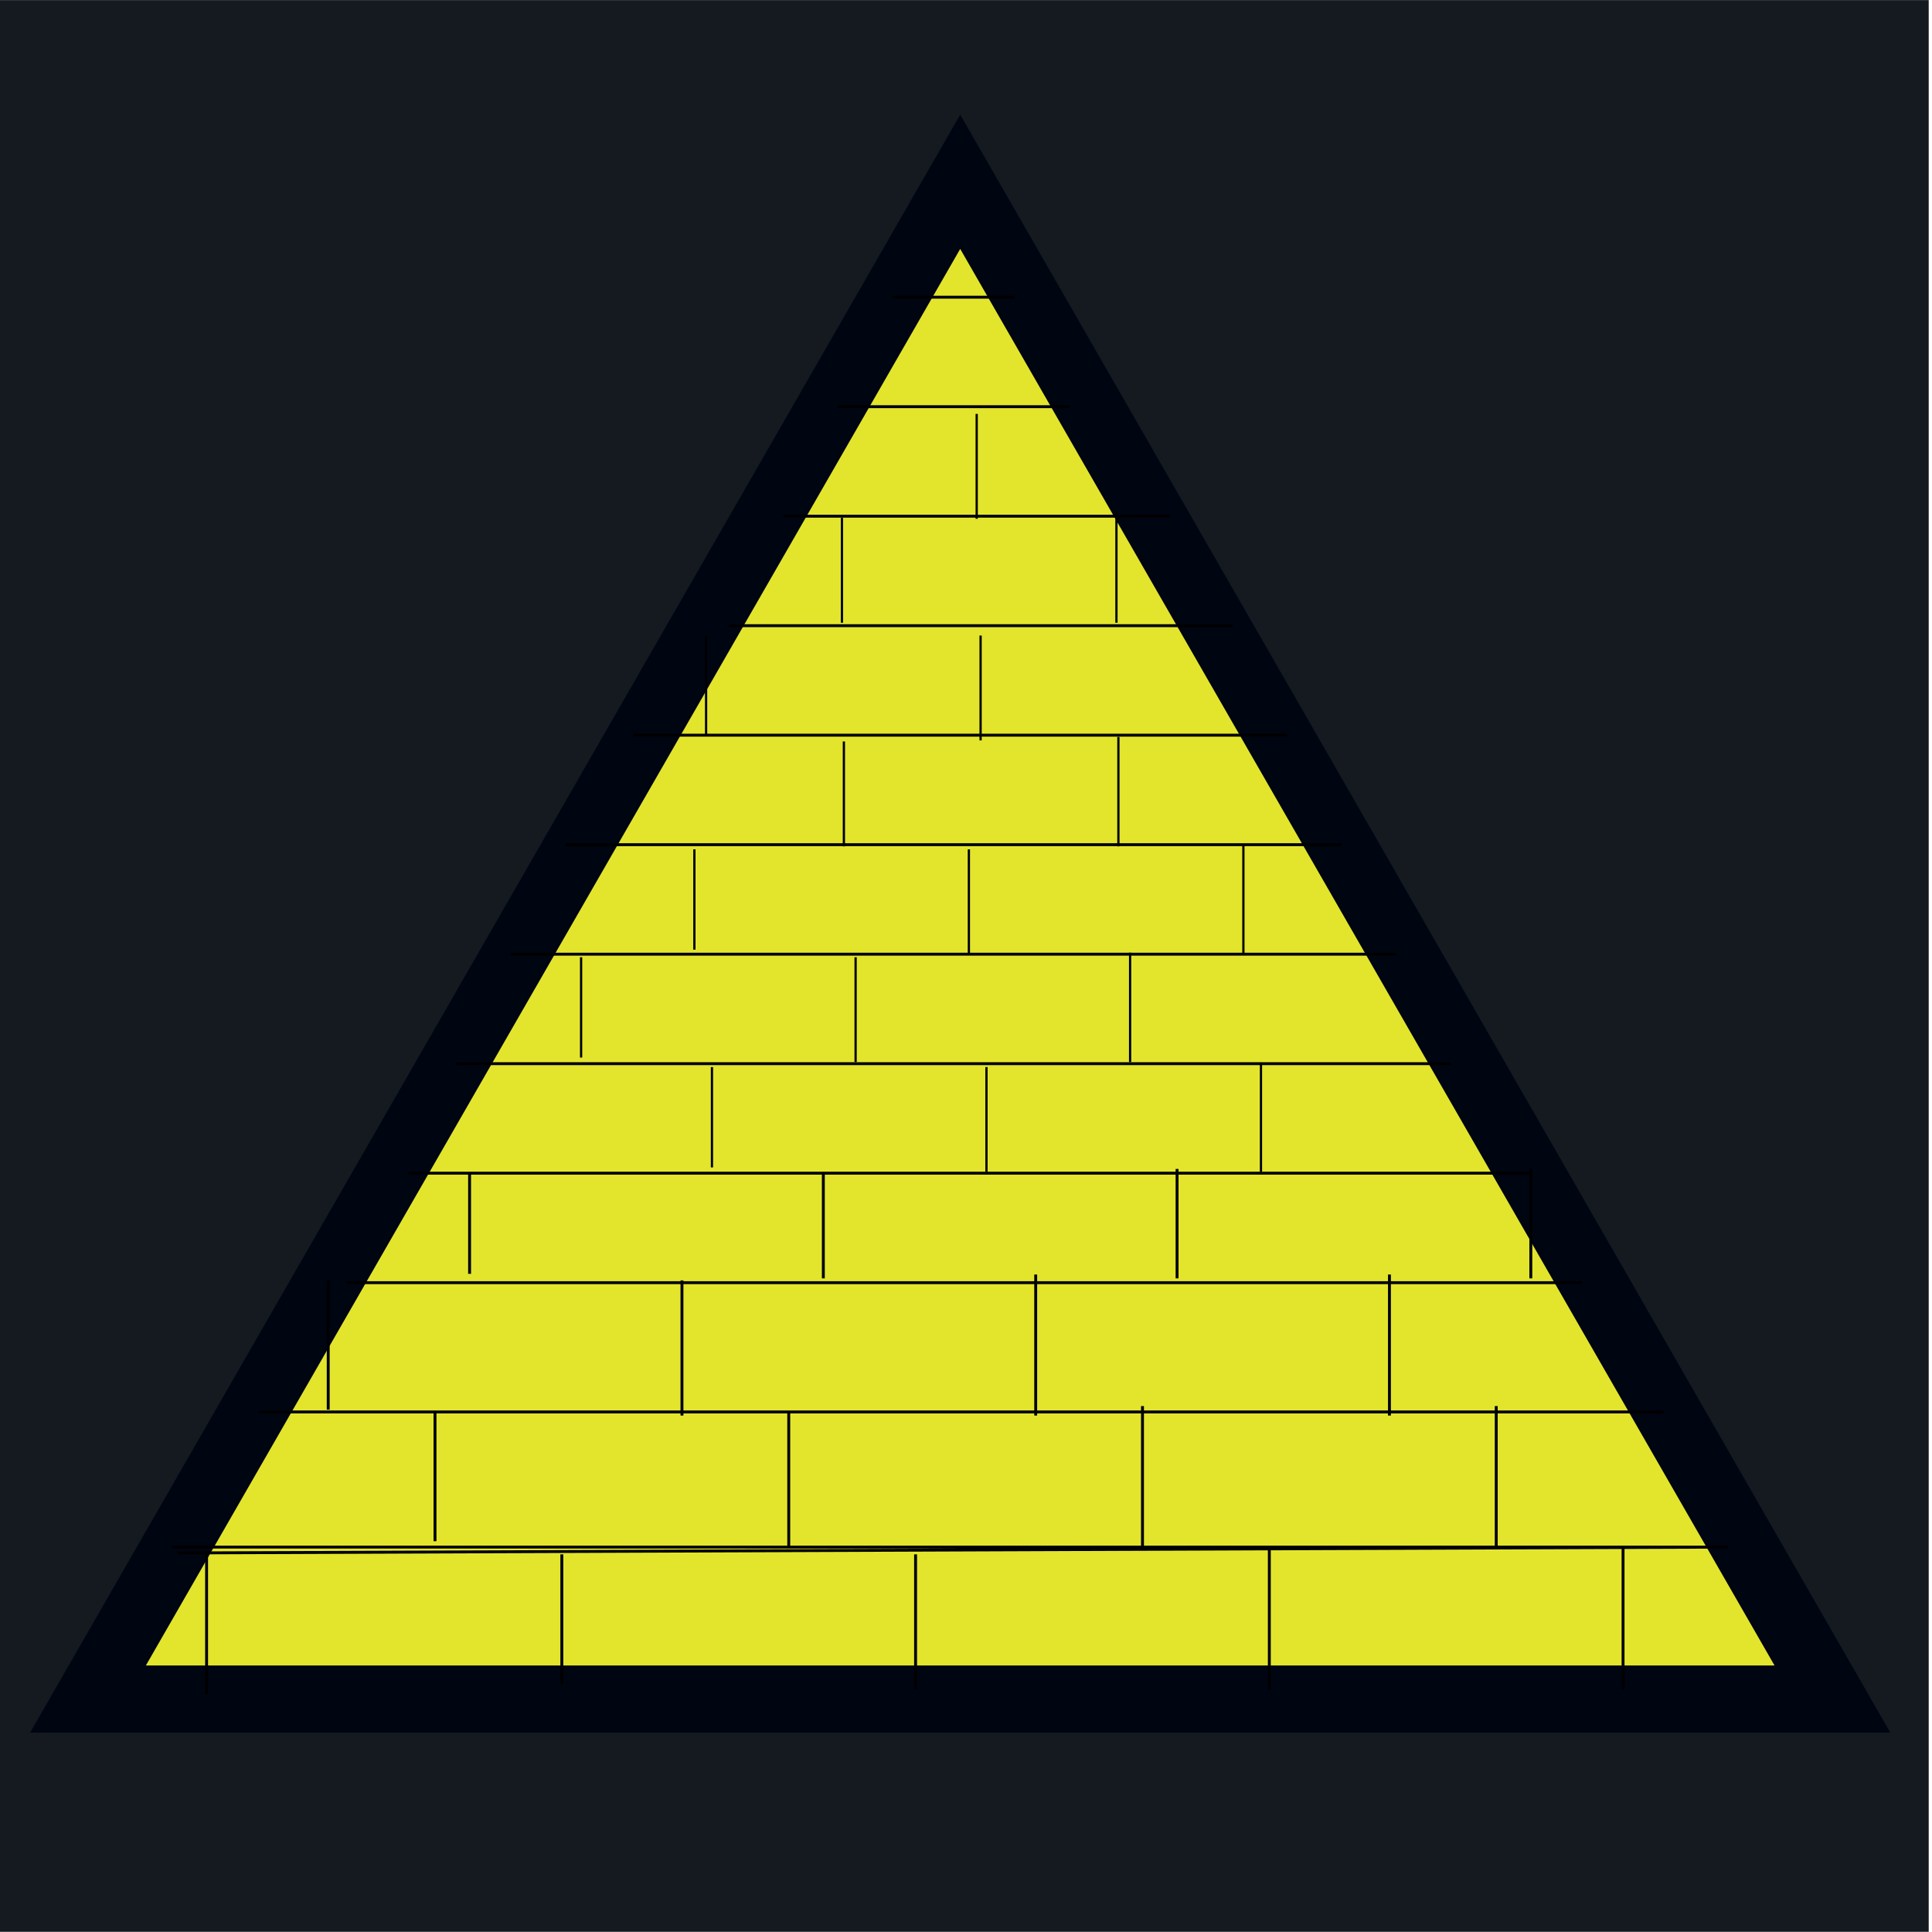 <?xml version="1.0" encoding="UTF-8" standalone="no"?>
<!DOCTYPE svg PUBLIC "-//W3C//DTD SVG 1.1//EN" "http://www.w3.org/Graphics/SVG/1.1/DTD/svg11.dtd">
<svg width="100%" height="100%" viewBox="0 0 64 64" version="1.1" xmlns="http://www.w3.org/2000/svg" xmlns:xlink="http://www.w3.org/1999/xlink" xml:space="preserve" xmlns:serif="http://www.serif.com/" style="fill-rule:evenodd;clip-rule:evenodd;">
    <g transform="matrix(1,0,0,1,-3957,-1074)">
        <g id="thumb_pasi_be" transform="matrix(0.627,0,0,0.719,3874.8,1083.35)">
            <rect x="131" y="-13" width="102" height="89" style="fill:rgb(20,26,32);"/>
            <clipPath id="_clip1">
                <rect x="131" y="-13" width="102" height="89"/>
            </clipPath>
            <g clip-path="url(#_clip1)">
                <g transform="matrix(0.153,0,0,0.134,125.03,-41.051)">
                    <g id="path3200" transform="matrix(1,0,0,1,50.02,-125.685)">
                        <path d="M321.229,397.496L471.822,658.331L622.415,919.166L321.229,919.166L20.042,919.166L170.635,658.331L321.229,397.496Z" style="fill:rgb(227,229,45);fill-rule:nonzero;stroke:rgb(0,5,18);stroke-width:23.08px;"/>
                    </g>
                    <path id="path4057" d="M129.279,694.768L614.152,694.768" style="fill:none;fill-rule:nonzero;stroke:black;stroke-width:1px;"/>
                    <path id="path4059" d="M100.995,743.256L636.376,741.235L98.975,741.235" style="fill:none;fill-rule:nonzero;stroke:black;stroke-width:1px;"/>
                    <path id="path4061" d="M159.584,650.321L585.868,650.321" style="fill:none;fill-rule:nonzero;stroke:black;stroke-width:1px;"/>
                    <g id="path40611" serif:id="path4061" transform="matrix(1.018,0,0,1,18.281,-37.648)">
                        <path d="M159.584,650.321L540.666,650.321" style="fill:none;fill-rule:nonzero;stroke:black;stroke-width:1px;"/>
                    </g>
                    <g id="path40612" serif:id="path4061" transform="matrix(1,0,0,1,37.648,-75.297)">
                        <path d="M159.584,650.321L503.018,650.321" style="fill:none;fill-rule:nonzero;stroke:black;stroke-width:1px;"/>
                    </g>
                    <g id="path40613" serif:id="path4061" transform="matrix(1,0,0,1,56.472,-112.945)">
                        <path d="M159.584,650.321L465.37,650.321" style="fill:none;fill-rule:nonzero;stroke:black;stroke-width:1px;"/>
                    </g>
                    <g id="path40614" serif:id="path4061" transform="matrix(1,0,0,1,75.297,-150.593)">
                        <path d="M159.584,650.321L427.721,650.321" style="fill:none;fill-rule:nonzero;stroke:black;stroke-width:1px;"/>
                    </g>
                    <g id="path40615" serif:id="path4061" transform="matrix(0.906,0,0,1,113.713,-188.242)">
                        <path d="M159.584,650.321L408.897,650.321" style="fill:none;fill-rule:nonzero;stroke:black;stroke-width:1px;"/>
                    </g>
                    <g id="path40616" serif:id="path4061" transform="matrix(1,0,0,1,131.769,-225.89)">
                        <path d="M159.584,650.321L333.601,650.321" style="fill:none;fill-rule:nonzero;stroke:black;stroke-width:1px;"/>
                    </g>
                    <g id="path40617" serif:id="path4061" transform="matrix(1.138,0,0,1,128.562,-263.538)">
                        <path d="M159.584,650.321L277.128,650.321" style="fill:none;fill-rule:nonzero;stroke:black;stroke-width:1px;"/>
                    </g>
                    <g id="path40618" serif:id="path4061" transform="matrix(1,0,0,1,169.417,-301.186)">
                        <path d="M159.584,650.321L239.48,650.321" style="fill:none;fill-rule:nonzero;stroke:black;stroke-width:1px;"/>
                    </g>
                    <g id="path40619" serif:id="path4061" transform="matrix(1,0,0,1,188.242,-338.835)">
                        <path d="M159.584,650.321L201.831,650.321" style="fill:none;fill-rule:nonzero;stroke:black;stroke-width:1px;"/>
                    </g>
                    <g id="g4073" transform="matrix(1,0,0,1,2,0)">
                        <path id="path4063" d="M187.888,698.809L187.888,739.215L187.888,694.768" style="fill:none;fill-rule:nonzero;stroke:black;stroke-width:1px;"/>
                        <path id="path4065" d="M310.041,741.235L310.041,694.768" style="fill:none;fill-rule:nonzero;stroke:black;stroke-width:1px;"/>
                        <path id="path4067" d="M432.193,741.235L432.193,692.748" style="fill:none;fill-rule:nonzero;stroke:black;stroke-width:1px;"/>
                        <path id="path4069" d="M554.345,741.235L554.345,692.748" style="fill:none;fill-rule:nonzero;stroke:black;stroke-width:1px;"/>
                    </g>
                    <g id="g4073-3" transform="matrix(1,0,0,1,-34.873,-45.228)">
                        <path id="path4063-6" d="M187.888,698.809L187.888,739.215L187.888,694.768" style="fill:none;fill-rule:nonzero;stroke:black;stroke-width:1px;"/>
                        <path id="path4065-7" d="M310.041,741.235L310.041,694.768" style="fill:none;fill-rule:nonzero;stroke:black;stroke-width:1px;"/>
                        <path id="path4067-2" d="M432.193,741.235L432.193,692.748" style="fill:none;fill-rule:nonzero;stroke:black;stroke-width:1px;"/>
                        <path id="path4069-8" d="M554.345,741.235L554.345,692.748" style="fill:none;fill-rule:nonzero;stroke:black;stroke-width:1px;"/>
                    </g>
                    <g id="g4073-31" serif:id="g4073-3" transform="matrix(1,0,0,0.776,13.943,73.647)">
                        <path id="path4063-61" serif:id="path4063-6" d="M187.888,698.809L187.888,739.215L187.888,694.768" style="fill:none;fill-rule:nonzero;stroke:black;stroke-width:1px;"/>
                        <path id="path4065-71" serif:id="path4065-7" d="M310.041,741.235L310.041,694.768" style="fill:none;fill-rule:nonzero;stroke:black;stroke-width:1px;"/>
                        <path id="path4067-21" serif:id="path4067-2" d="M432.193,741.235L432.193,692.748" style="fill:none;fill-rule:nonzero;stroke:black;stroke-width:1px;"/>
                        <path id="path4069-81" serif:id="path4069-8" d="M554.345,741.235L554.345,692.748" style="fill:none;fill-rule:nonzero;stroke:black;stroke-width:1px;"/>
                    </g>
                    <g id="g4073-32" serif:id="g4073-3" transform="matrix(0.776,0,0,0.776,139.723,37.055)">
                        <path id="path4063-62" serif:id="path4063-6" d="M187.888,698.809L187.888,739.215L187.888,694.768" style="fill:none;fill-rule:nonzero;stroke:black;stroke-width:1px;"/>
                        <path id="path4065-72" serif:id="path4065-7" d="M310.041,741.235L310.041,694.768" style="fill:none;fill-rule:nonzero;stroke:black;stroke-width:1px;"/>
                        <path id="path4067-22" serif:id="path4067-2" d="M432.193,741.235L432.193,692.748" style="fill:none;fill-rule:nonzero;stroke:black;stroke-width:1px;"/>
                    </g>
                    <g id="g4073-33" serif:id="g4073-3" transform="matrix(0.776,0,0,0.776,94.537,-0.712)">
                        <path id="path4063-63" serif:id="path4063-6" d="M187.888,698.809L187.888,739.215L187.888,694.768" style="fill:none;fill-rule:nonzero;stroke:black;stroke-width:1px;"/>
                        <path id="path4065-73" serif:id="path4065-7" d="M310.041,741.235L310.041,694.768" style="fill:none;fill-rule:nonzero;stroke:black;stroke-width:1px;"/>
                        <path id="path4067-23" serif:id="path4067-2" d="M432.193,741.235L432.193,692.748" style="fill:none;fill-rule:nonzero;stroke:black;stroke-width:1px;"/>
                    </g>
                    <g id="g4073-34" serif:id="g4073-3" transform="matrix(0.776,0,0,0.776,133.653,-37.805)">
                        <path id="path4063-64" serif:id="path4063-6" d="M187.888,698.809L187.888,739.215L187.888,694.768" style="fill:none;fill-rule:nonzero;stroke:black;stroke-width:1px;"/>
                        <path id="path4065-74" serif:id="path4065-7" d="M310.041,741.235L310.041,694.768" style="fill:none;fill-rule:nonzero;stroke:black;stroke-width:1px;"/>
                        <path id="path4067-24" serif:id="path4067-2" d="M432.193,741.235L432.193,692.748" style="fill:none;fill-rule:nonzero;stroke:black;stroke-width:1px;"/>
                    </g>
                    <g id="g4073-35" serif:id="g4073-3" transform="matrix(0.776,0,0,0.776,90.491,-74.898)">
                        <path id="path4065-75" serif:id="path4065-7" d="M310.041,741.235L310.041,694.768" style="fill:none;fill-rule:nonzero;stroke:black;stroke-width:1px;"/>
                        <path id="path4067-25" serif:id="path4067-2" d="M432.193,741.235L432.193,692.748" style="fill:none;fill-rule:nonzero;stroke:black;stroke-width:1px;"/>
                    </g>
                    <g id="g4073-36" serif:id="g4073-3" transform="matrix(0.776,0,0,0.776,137.7,-111.316)">
                        <path id="path4063-65" serif:id="path4063-6" d="M187.888,698.809L187.888,739.215L187.888,694.768" style="fill:none;fill-rule:nonzero;stroke:black;stroke-width:1px;"/>
                        <path id="path4065-76" serif:id="path4065-7" d="M310.041,741.235L310.041,694.768" style="fill:none;fill-rule:nonzero;stroke:black;stroke-width:1px;"/>
                    </g>
                    <g id="g4073-37" serif:id="g4073-3" transform="matrix(0.776,0,0,0.776,89.816,-151.781)">
                        <path id="path4065-77" serif:id="path4065-7" d="M310.041,741.235L310.041,694.768" style="fill:none;fill-rule:nonzero;stroke:black;stroke-width:1px;"/>
                        <path id="path4067-26" serif:id="path4067-2" d="M432.193,741.235L432.193,692.748" style="fill:none;fill-rule:nonzero;stroke:black;stroke-width:1px;"/>
                    </g>
                    <g id="g4073-38" serif:id="g4073-3" transform="matrix(0.776,0,0,0.776,136.351,-187.525)">
                        <path id="path4065-78" serif:id="path4065-7" d="M310.041,741.235L310.041,694.768" style="fill:none;fill-rule:nonzero;stroke:black;stroke-width:1px;"/>
                    </g>
                    <g id="g4073-2" transform="matrix(1,0,0,1,45.797,48.965)">
                        <path id="path4063-9" d="M187.888,698.809L187.888,739.215L187.888,694.768" style="fill:none;fill-rule:nonzero;stroke:black;stroke-width:1px;"/>
                        <path id="path4065-5" d="M310.041,741.235L310.041,694.768" style="fill:none;fill-rule:nonzero;stroke:black;stroke-width:1px;"/>
                        <path id="path4067-5" d="M432.193,741.235L432.193,692.748" style="fill:none;fill-rule:nonzero;stroke:black;stroke-width:1px;"/>
                        <path id="path4069-4" d="M554.345,741.235L554.345,692.748" style="fill:none;fill-rule:nonzero;stroke:black;stroke-width:1px;"/>
                    </g>
                    <path id="path4131" d="M111.015,791.743L111.015,743.256" style="fill:none;fill-rule:nonzero;stroke:black;stroke-width:1px;"/>
                </g>
            </g>
        </g>
    </g>
</svg>
